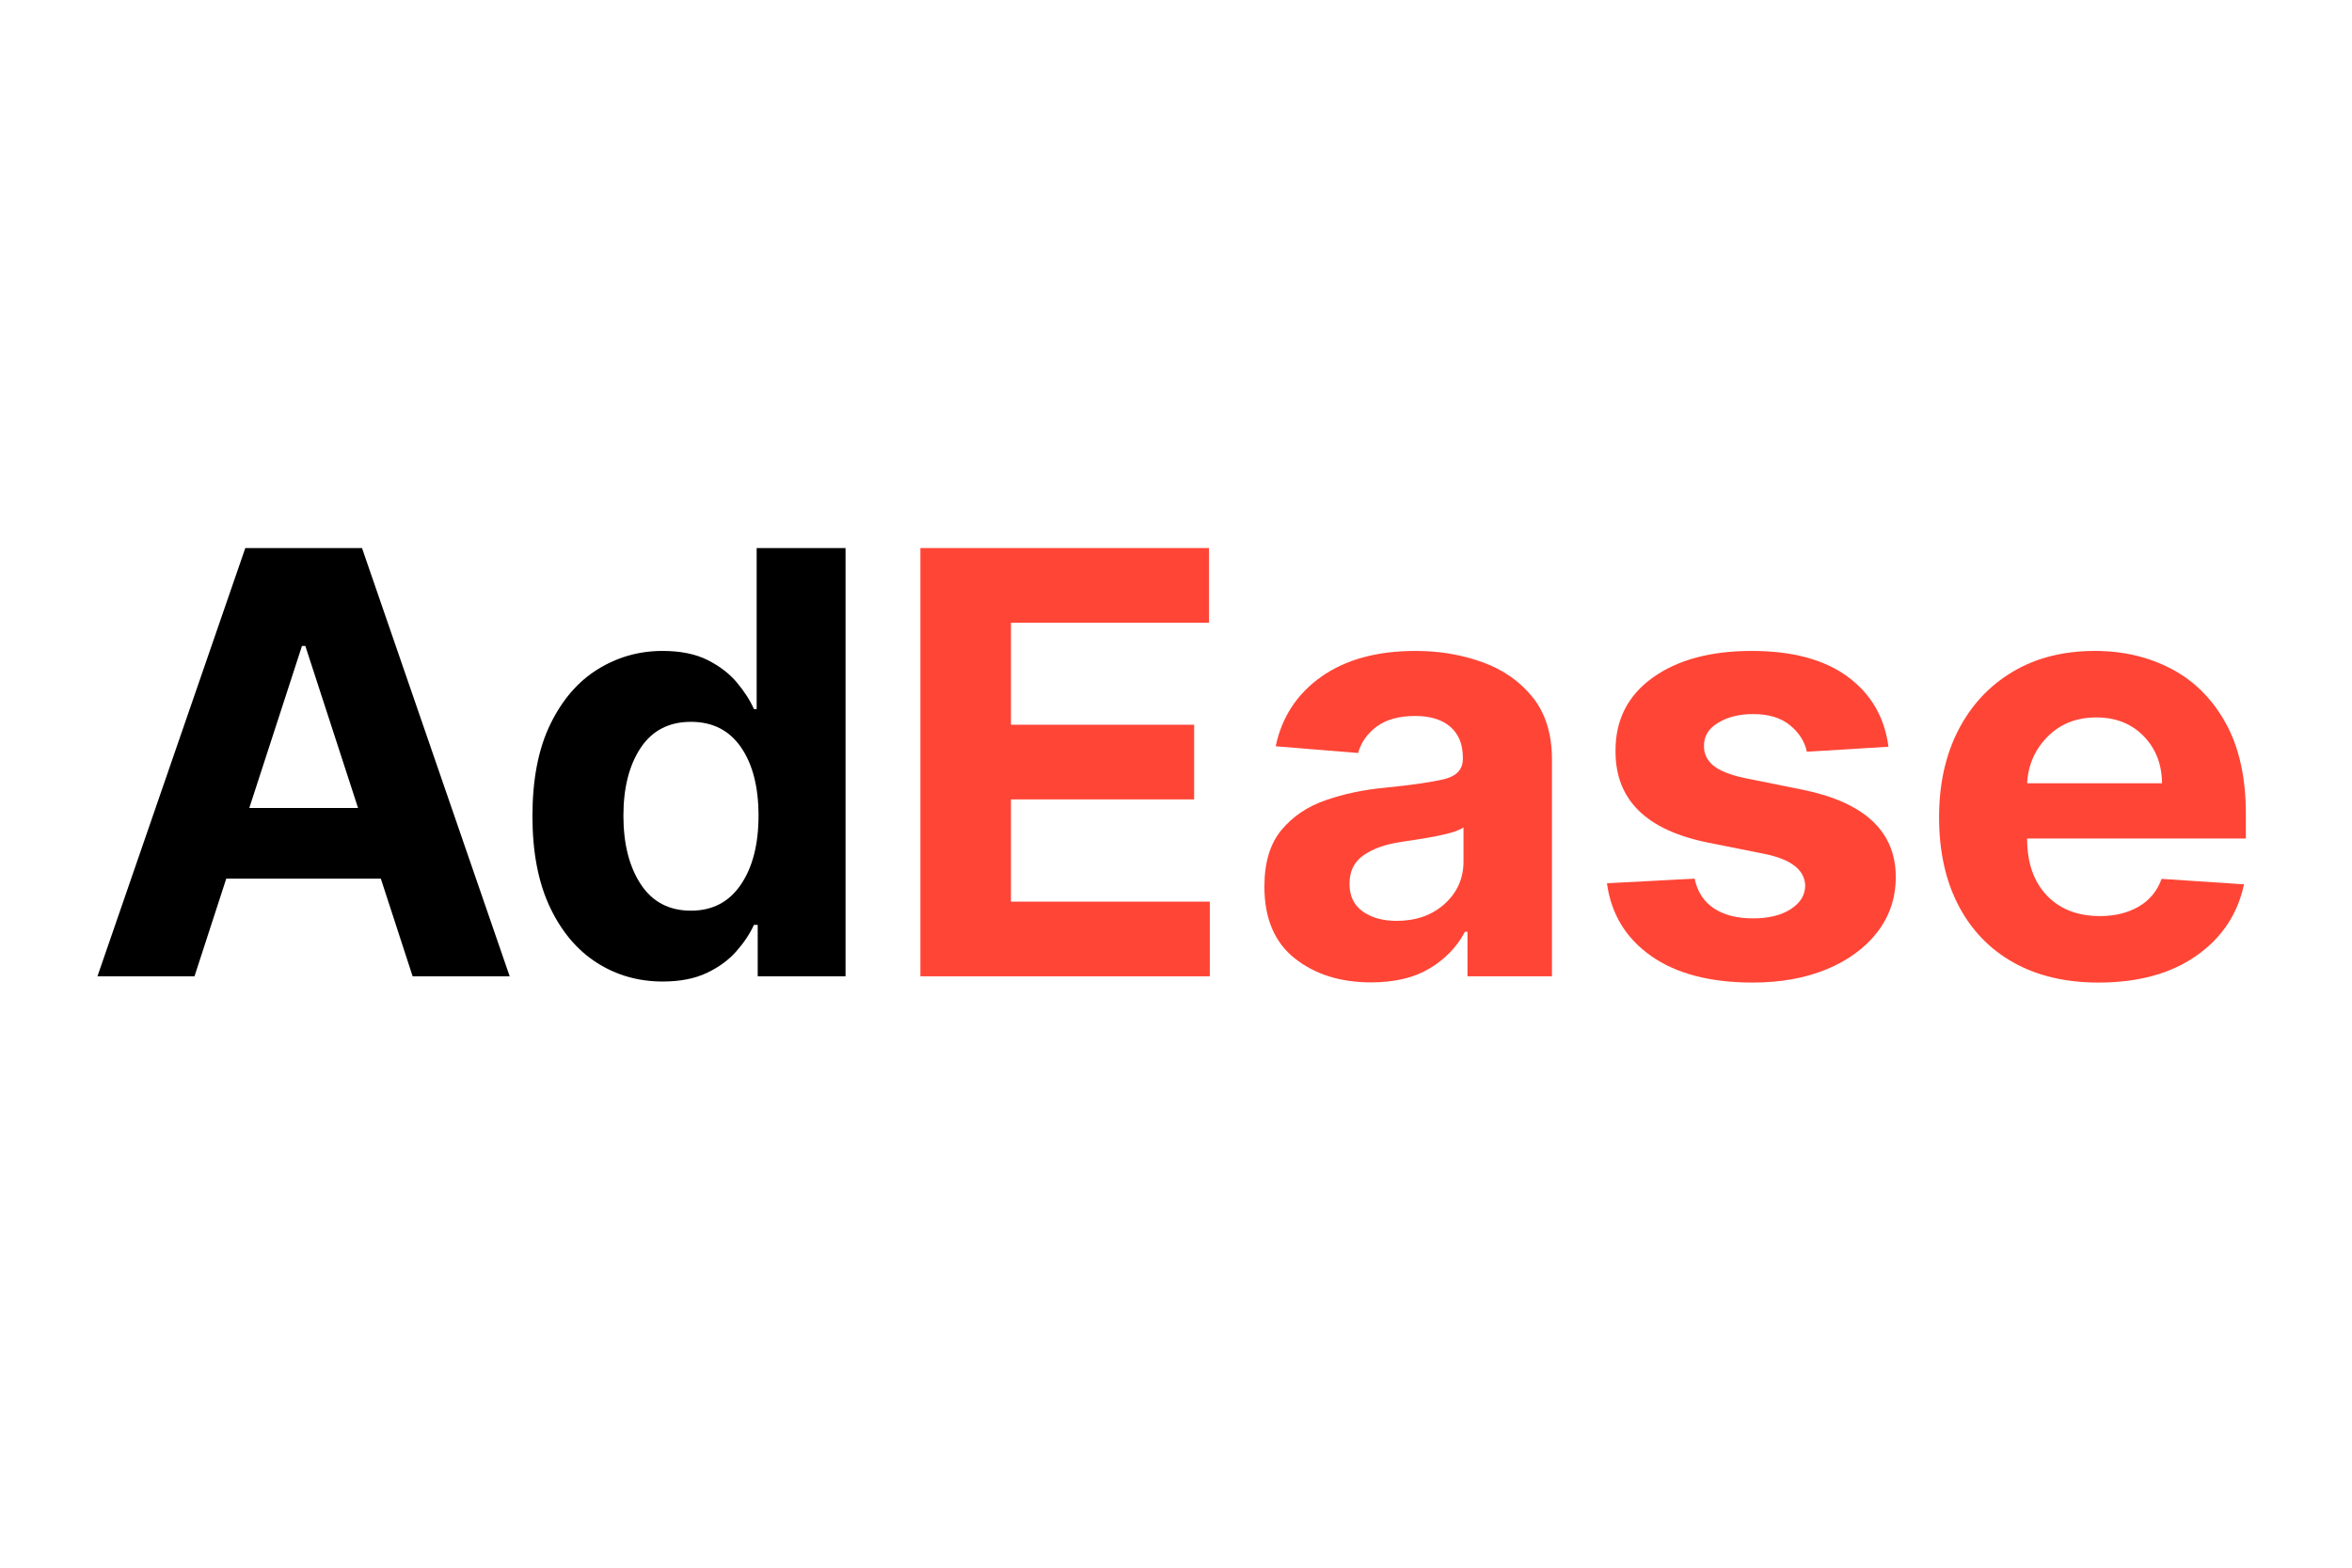<svg xmlns="http://www.w3.org/2000/svg" xmlns:xlink="http://www.w3.org/1999/xlink" width="1080" zoomAndPan="magnify" viewBox="0 0 810 540" height="720" preserveAspectRatio="xMidYMid meet" version="1.0"><defs><g/><clipPath id="e9cb7b9a73"><rect x="0" width="758" y="0" height="239"/></clipPath></defs><g transform="matrix(1, 0, 0, 1, 28, 150)"><g clip-path="url(#e9cb7b9a73)"><g fill="#000000" fill-opacity="1"><g transform="translate(0.731, 186.295)"><g><path d="M 38.25 0 L 4.828 0 L 55.75 -147.516 L 95.938 -147.516 L 146.797 0 L 113.375 0 L 102.422 -33.641 L 49.188 -33.641 Z M 57.125 -57.984 L 94.578 -57.984 L 76.422 -113.797 L 75.266 -113.797 Z M 57.125 -57.984 "/></g></g></g><g fill="#000000" fill-opacity="1"><g transform="translate(147.226, 186.295)"><g><path d="M 53.016 1.797 C 44.609 1.797 37.02 -0.375 30.25 -4.719 C 23.477 -9.062 18.098 -15.469 14.109 -23.938 C 10.129 -32.414 8.141 -42.828 8.141 -55.172 C 8.141 -67.848 10.191 -78.398 14.297 -86.828 C 18.398 -95.254 23.848 -101.566 30.641 -105.766 C 37.441 -109.973 44.875 -112.078 52.938 -112.078 C 59.133 -112.078 64.305 -111.031 68.453 -108.938 C 72.609 -106.852 75.973 -104.273 78.547 -101.203 C 81.117 -98.129 83.078 -95.078 84.422 -92.047 L 85.359 -92.047 L 85.359 -147.516 L 115.969 -147.516 L 115.969 0 L 85.719 0 L 85.719 -17.719 L 84.422 -17.719 C 83.023 -14.645 81.004 -11.609 78.359 -8.609 C 75.723 -5.609 72.328 -3.125 68.172 -1.156 C 64.016 0.812 58.961 1.797 53.016 1.797 Z M 62.734 -22.609 C 70.129 -22.609 75.852 -25.598 79.906 -31.578 C 83.969 -37.555 86 -45.469 86 -55.312 C 86 -65.207 83.984 -73.07 79.953 -78.906 C 75.922 -84.738 70.18 -87.656 62.734 -87.656 C 55.148 -87.656 49.375 -84.664 45.406 -78.688 C 41.445 -72.707 39.469 -64.914 39.469 -55.312 C 39.469 -45.664 41.457 -37.801 45.438 -31.719 C 49.426 -25.645 55.191 -22.609 62.734 -22.609 Z M 62.734 -22.609 "/></g></g></g><g fill="#ff4536" fill-opacity="1"><g transform="translate(276.142, 186.295)"><g><path d="M 12.828 0 L 12.828 -147.516 L 112.219 -147.516 L 112.219 -121.797 L 44.016 -121.797 L 44.016 -86.656 L 107.109 -86.656 L 107.109 -60.938 L 44.016 -60.938 L 44.016 -25.719 L 112.5 -25.719 L 112.5 0 Z M 12.828 0 "/></g></g></g><g fill="#ff4536" fill-opacity="1"><g transform="translate(400.382, 186.295)"><g><path d="M 43.797 2.094 C 33.234 2.094 24.469 -0.664 17.5 -6.188 C 10.539 -11.719 7.062 -19.957 7.062 -30.906 C 7.062 -39.156 9.004 -45.633 12.891 -50.344 C 16.785 -55.051 21.891 -58.492 28.203 -60.672 C 34.516 -62.859 41.32 -64.289 48.625 -64.969 C 58.227 -65.926 65.094 -66.93 69.219 -67.984 C 73.344 -69.047 75.406 -71.352 75.406 -74.906 L 75.406 -75.344 C 75.406 -79.906 73.977 -83.43 71.125 -85.922 C 68.27 -88.422 64.223 -89.672 58.984 -89.672 C 53.461 -89.672 49.066 -88.469 45.797 -86.062 C 42.535 -83.664 40.379 -80.617 39.328 -76.922 L 10.953 -79.234 C 13.066 -89.316 18.312 -97.312 26.688 -103.219 C 35.062 -109.125 45.879 -112.078 59.141 -112.078 C 67.348 -112.078 75.031 -110.781 82.188 -108.188 C 89.344 -105.594 95.113 -101.547 99.5 -96.047 C 103.895 -90.547 106.094 -83.406 106.094 -74.625 L 106.094 0 L 77 0 L 77 -15.344 L 76.125 -15.344 C 73.438 -10.207 69.414 -6.016 64.062 -2.766 C 58.707 0.473 51.953 2.094 43.797 2.094 Z M 52.578 -19.094 C 59.297 -19.094 64.816 -21.047 69.141 -24.953 C 73.461 -28.867 75.625 -33.734 75.625 -39.547 L 75.625 -51.281 C 74.426 -50.469 72.566 -49.75 70.047 -49.125 C 67.523 -48.5 64.832 -47.957 61.969 -47.5 C 59.113 -47.039 56.562 -46.645 54.312 -46.312 C 48.926 -45.539 44.586 -44.023 41.297 -41.766 C 38.016 -39.516 36.375 -36.227 36.375 -31.906 C 36.375 -27.676 37.895 -24.484 40.938 -22.328 C 43.988 -20.172 47.867 -19.094 52.578 -19.094 Z M 52.578 -19.094 "/></g></g></g><g fill="#ff4536" fill-opacity="1"><g transform="translate(518.069, 186.295)"><g><path d="M 104.297 -79.078 L 76.203 -77.359 C 75.43 -80.91 73.484 -83.957 70.359 -86.5 C 67.242 -89.051 63.02 -90.328 57.688 -90.328 C 52.938 -90.328 48.914 -89.328 45.625 -87.328 C 42.332 -85.336 40.711 -82.688 40.766 -79.375 C 40.711 -76.727 41.754 -74.492 43.891 -72.672 C 46.035 -70.848 49.676 -69.383 54.812 -68.281 L 74.844 -64.25 C 96.113 -59.875 106.77 -49.883 106.812 -34.281 C 106.812 -27.031 104.688 -20.664 100.438 -15.188 C 96.188 -9.719 90.363 -5.457 82.969 -2.406 C 75.582 0.633 67.109 2.156 57.547 2.156 C 42.898 2.156 31.227 -0.898 22.531 -7.016 C 13.844 -13.141 8.781 -21.484 7.344 -32.047 L 37.531 -33.641 C 38.488 -29.117 40.707 -25.707 44.188 -23.406 C 47.664 -21.102 52.145 -19.953 57.625 -19.953 C 63 -19.953 67.332 -21.008 70.625 -23.125 C 73.914 -25.238 75.582 -27.926 75.625 -31.188 C 75.477 -36.664 70.75 -40.336 61.438 -42.203 L 42.281 -46.031 C 20.863 -50.301 10.203 -60.836 10.297 -77.641 C 10.254 -88.305 14.516 -96.711 23.078 -102.859 C 31.648 -109.004 43.02 -112.078 57.188 -112.078 C 71.164 -112.078 82.176 -109.125 90.219 -103.219 C 98.258 -97.312 102.953 -89.266 104.297 -79.078 Z M 104.297 -79.078 "/></g></g></g><g fill="#ff4536" fill-opacity="1"><g transform="translate(632.01, 186.295)"><g><path d="M 62.656 2.156 C 51.332 2.156 41.562 -0.156 33.344 -4.781 C 25.133 -9.414 18.82 -15.992 14.406 -24.516 C 9.988 -33.047 7.781 -43.145 7.781 -54.812 C 7.781 -66.195 9.988 -76.188 14.406 -84.781 C 18.82 -93.375 25.051 -100.07 33.094 -104.875 C 41.133 -109.676 50.582 -112.078 61.438 -112.078 C 71.188 -112.078 79.984 -110.008 87.828 -105.875 C 95.68 -101.75 101.91 -95.52 106.516 -87.188 C 111.129 -78.852 113.438 -68.422 113.438 -55.891 L 113.438 -47.469 L 38.109 -47.469 L 38.109 -47.391 C 38.109 -39.129 40.363 -32.625 44.875 -27.875 C 49.383 -23.125 55.484 -20.75 63.172 -20.75 C 68.305 -20.75 72.742 -21.828 76.484 -23.984 C 80.234 -26.141 82.879 -29.332 84.422 -33.562 L 112.797 -31.688 C 110.629 -21.414 105.148 -13.207 96.359 -7.062 C 87.578 -0.914 76.344 2.156 62.656 2.156 Z M 38.109 -66.484 L 84.562 -66.484 C 84.508 -73.055 82.395 -78.477 78.219 -82.75 C 74.039 -87.031 68.613 -89.172 61.938 -89.172 C 55.125 -89.172 49.531 -86.961 45.156 -82.547 C 40.789 -78.129 38.441 -72.773 38.109 -66.484 Z M 38.109 -66.484 "/></g></g></g></g></g></svg>